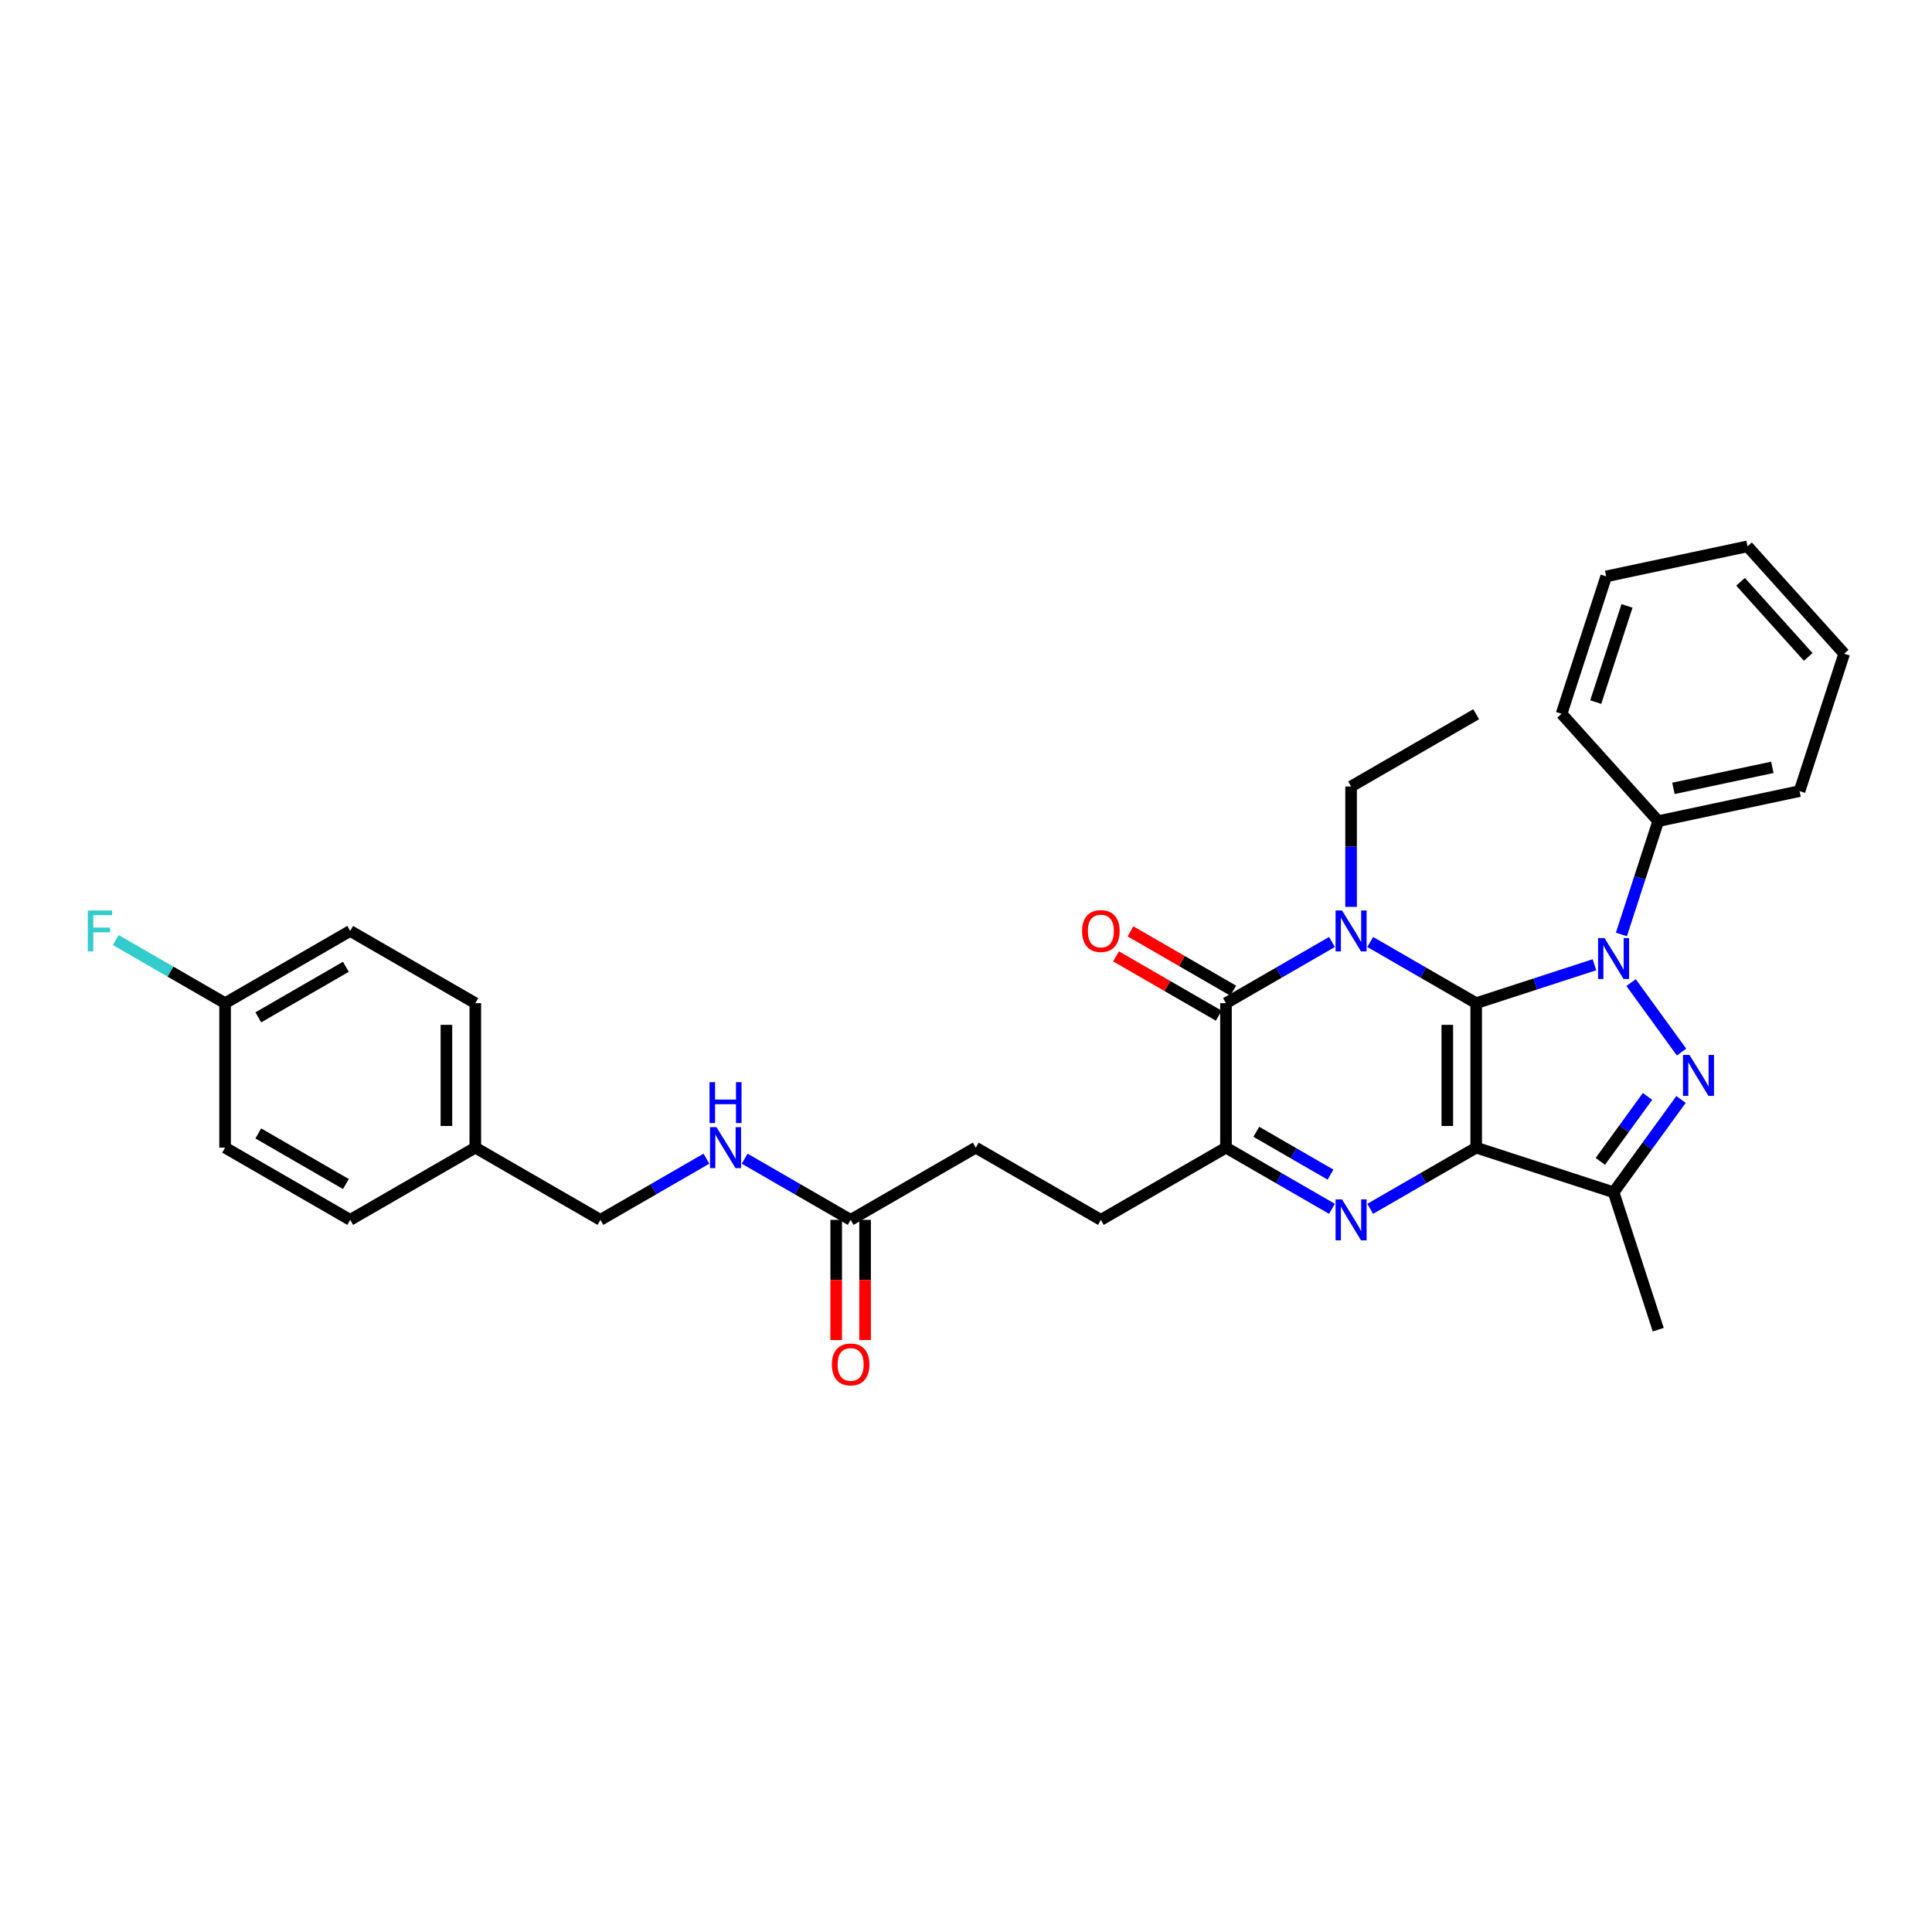 <?xml version='1.0' encoding='iso-8859-1'?>
<svg version='1.1' baseProfile='full'
              xmlns='http://www.w3.org/2000/svg'
                      xmlns:rdkit='http://www.rdkit.org/xml'
                      xmlns:xlink='http://www.w3.org/1999/xlink'
                  xml:space='preserve'
width='1000px' height='1000px' viewBox='0 0 1000 1000'>
<!-- END OF HEADER -->
<rect style='opacity:1.0;fill:#FFFFFF;stroke:none' width='1000' height='1000' x='0' y='0'> </rect>
<path class='bond-0' d='M 764.076,519.239 L 764.076,594.014' style='fill:none;fill-rule:evenodd;stroke:#000000;stroke-width:6px;stroke-linecap:butt;stroke-linejoin:miter;stroke-opacity:1' />
<path class='bond-0' d='M 749.121,530.455 L 749.121,582.798' style='fill:none;fill-rule:evenodd;stroke:#000000;stroke-width:6px;stroke-linecap:butt;stroke-linejoin:miter;stroke-opacity:1' />
<path class='bond-1' d='M 764.076,519.239 L 736.648,503.403' style='fill:none;fill-rule:evenodd;stroke:#000000;stroke-width:6px;stroke-linecap:butt;stroke-linejoin:miter;stroke-opacity:1' />
<path class='bond-1' d='M 736.648,503.403 L 709.22,487.568' style='fill:none;fill-rule:evenodd;stroke:#0000FF;stroke-width:6px;stroke-linecap:butt;stroke-linejoin:miter;stroke-opacity:1' />
<path class='bond-2' d='M 764.076,519.239 L 794.684,509.294' style='fill:none;fill-rule:evenodd;stroke:#000000;stroke-width:6px;stroke-linecap:butt;stroke-linejoin:miter;stroke-opacity:1' />
<path class='bond-2' d='M 794.684,509.294 L 825.291,499.349' style='fill:none;fill-rule:evenodd;stroke:#0000FF;stroke-width:6px;stroke-linecap:butt;stroke-linejoin:miter;stroke-opacity:1' />
<path class='bond-3' d='M 764.076,594.014 L 736.648,609.85' style='fill:none;fill-rule:evenodd;stroke:#000000;stroke-width:6px;stroke-linecap:butt;stroke-linejoin:miter;stroke-opacity:1' />
<path class='bond-3' d='M 736.648,609.85 L 709.22,625.685' style='fill:none;fill-rule:evenodd;stroke:#0000FF;stroke-width:6px;stroke-linecap:butt;stroke-linejoin:miter;stroke-opacity:1' />
<path class='bond-6' d='M 764.076,594.014 L 835.191,617.121' style='fill:none;fill-rule:evenodd;stroke:#000000;stroke-width:6px;stroke-linecap:butt;stroke-linejoin:miter;stroke-opacity:1' />
<path class='bond-5' d='M 689.419,487.568 L 661.991,503.403' style='fill:none;fill-rule:evenodd;stroke:#0000FF;stroke-width:6px;stroke-linecap:butt;stroke-linejoin:miter;stroke-opacity:1' />
<path class='bond-5' d='M 661.991,503.403 L 634.562,519.239' style='fill:none;fill-rule:evenodd;stroke:#000000;stroke-width:6px;stroke-linecap:butt;stroke-linejoin:miter;stroke-opacity:1' />
<path class='bond-14' d='M 699.319,469.394 L 699.319,438.236' style='fill:none;fill-rule:evenodd;stroke:#0000FF;stroke-width:6px;stroke-linecap:butt;stroke-linejoin:miter;stroke-opacity:1' />
<path class='bond-14' d='M 699.319,438.236 L 699.319,407.077' style='fill:none;fill-rule:evenodd;stroke:#000000;stroke-width:6px;stroke-linecap:butt;stroke-linejoin:miter;stroke-opacity:1' />
<path class='bond-4' d='M 844.242,508.59 L 870.372,544.554' style='fill:none;fill-rule:evenodd;stroke:#0000FF;stroke-width:6px;stroke-linecap:butt;stroke-linejoin:miter;stroke-opacity:1' />
<path class='bond-8' d='M 839.239,483.675 L 848.768,454.346' style='fill:none;fill-rule:evenodd;stroke:#0000FF;stroke-width:6px;stroke-linecap:butt;stroke-linejoin:miter;stroke-opacity:1' />
<path class='bond-8' d='M 848.768,454.346 L 858.298,425.017' style='fill:none;fill-rule:evenodd;stroke:#000000;stroke-width:6px;stroke-linecap:butt;stroke-linejoin:miter;stroke-opacity:1' />
<path class='bond-32' d='M 689.419,625.685 L 661.991,609.85' style='fill:none;fill-rule:evenodd;stroke:#0000FF;stroke-width:6px;stroke-linecap:butt;stroke-linejoin:miter;stroke-opacity:1' />
<path class='bond-32' d='M 661.991,609.85 L 634.562,594.014' style='fill:none;fill-rule:evenodd;stroke:#000000;stroke-width:6px;stroke-linecap:butt;stroke-linejoin:miter;stroke-opacity:1' />
<path class='bond-32' d='M 688.668,607.983 L 669.468,596.898' style='fill:none;fill-rule:evenodd;stroke:#0000FF;stroke-width:6px;stroke-linecap:butt;stroke-linejoin:miter;stroke-opacity:1' />
<path class='bond-32' d='M 669.468,596.898 L 650.268,585.813' style='fill:none;fill-rule:evenodd;stroke:#000000;stroke-width:6px;stroke-linecap:butt;stroke-linejoin:miter;stroke-opacity:1' />
<path class='bond-31' d='M 870.092,569.084 L 852.642,593.102' style='fill:none;fill-rule:evenodd;stroke:#0000FF;stroke-width:6px;stroke-linecap:butt;stroke-linejoin:miter;stroke-opacity:1' />
<path class='bond-31' d='M 852.642,593.102 L 835.191,617.121' style='fill:none;fill-rule:evenodd;stroke:#000000;stroke-width:6px;stroke-linecap:butt;stroke-linejoin:miter;stroke-opacity:1' />
<path class='bond-31' d='M 852.758,567.499 L 840.543,584.312' style='fill:none;fill-rule:evenodd;stroke:#0000FF;stroke-width:6px;stroke-linecap:butt;stroke-linejoin:miter;stroke-opacity:1' />
<path class='bond-31' d='M 840.543,584.312 L 828.328,601.125' style='fill:none;fill-rule:evenodd;stroke:#000000;stroke-width:6px;stroke-linecap:butt;stroke-linejoin:miter;stroke-opacity:1' />
<path class='bond-7' d='M 634.562,519.239 L 634.562,594.014' style='fill:none;fill-rule:evenodd;stroke:#000000;stroke-width:6px;stroke-linecap:butt;stroke-linejoin:miter;stroke-opacity:1' />
<path class='bond-10' d='M 638.301,512.763 L 611.718,497.415' style='fill:none;fill-rule:evenodd;stroke:#000000;stroke-width:6px;stroke-linecap:butt;stroke-linejoin:miter;stroke-opacity:1' />
<path class='bond-10' d='M 611.718,497.415 L 585.134,482.068' style='fill:none;fill-rule:evenodd;stroke:#FF0000;stroke-width:6px;stroke-linecap:butt;stroke-linejoin:miter;stroke-opacity:1' />
<path class='bond-10' d='M 630.824,525.715 L 604.24,510.367' style='fill:none;fill-rule:evenodd;stroke:#000000;stroke-width:6px;stroke-linecap:butt;stroke-linejoin:miter;stroke-opacity:1' />
<path class='bond-10' d='M 604.24,510.367 L 577.657,495.019' style='fill:none;fill-rule:evenodd;stroke:#FF0000;stroke-width:6px;stroke-linecap:butt;stroke-linejoin:miter;stroke-opacity:1' />
<path class='bond-19' d='M 835.191,617.121 L 858.298,688.236' style='fill:none;fill-rule:evenodd;stroke:#000000;stroke-width:6px;stroke-linecap:butt;stroke-linejoin:miter;stroke-opacity:1' />
<path class='bond-11' d='M 634.562,594.014 L 569.806,631.401' style='fill:none;fill-rule:evenodd;stroke:#000000;stroke-width:6px;stroke-linecap:butt;stroke-linejoin:miter;stroke-opacity:1' />
<path class='bond-25' d='M 858.298,425.017 L 931.439,409.471' style='fill:none;fill-rule:evenodd;stroke:#000000;stroke-width:6px;stroke-linecap:butt;stroke-linejoin:miter;stroke-opacity:1' />
<path class='bond-25' d='M 866.16,408.057 L 917.358,397.175' style='fill:none;fill-rule:evenodd;stroke:#000000;stroke-width:6px;stroke-linecap:butt;stroke-linejoin:miter;stroke-opacity:1' />
<path class='bond-26' d='M 858.298,425.017 L 808.264,369.449' style='fill:none;fill-rule:evenodd;stroke:#000000;stroke-width:6px;stroke-linecap:butt;stroke-linejoin:miter;stroke-opacity:1' />
<path class='bond-9' d='M 440.292,631.401 L 505.049,594.014' style='fill:none;fill-rule:evenodd;stroke:#000000;stroke-width:6px;stroke-linecap:butt;stroke-linejoin:miter;stroke-opacity:1' />
<path class='bond-12' d='M 440.292,631.401 L 412.863,615.565' style='fill:none;fill-rule:evenodd;stroke:#000000;stroke-width:6px;stroke-linecap:butt;stroke-linejoin:miter;stroke-opacity:1' />
<path class='bond-12' d='M 412.863,615.565 L 385.435,599.73' style='fill:none;fill-rule:evenodd;stroke:#0000FF;stroke-width:6px;stroke-linecap:butt;stroke-linejoin:miter;stroke-opacity:1' />
<path class='bond-13' d='M 432.814,631.401 L 432.814,662.5' style='fill:none;fill-rule:evenodd;stroke:#000000;stroke-width:6px;stroke-linecap:butt;stroke-linejoin:miter;stroke-opacity:1' />
<path class='bond-13' d='M 432.814,662.5 L 432.814,693.599' style='fill:none;fill-rule:evenodd;stroke:#FF0000;stroke-width:6px;stroke-linecap:butt;stroke-linejoin:miter;stroke-opacity:1' />
<path class='bond-13' d='M 447.769,631.401 L 447.769,662.5' style='fill:none;fill-rule:evenodd;stroke:#000000;stroke-width:6px;stroke-linecap:butt;stroke-linejoin:miter;stroke-opacity:1' />
<path class='bond-13' d='M 447.769,662.5 L 447.769,693.599' style='fill:none;fill-rule:evenodd;stroke:#FF0000;stroke-width:6px;stroke-linecap:butt;stroke-linejoin:miter;stroke-opacity:1' />
<path class='bond-15' d='M 569.806,631.401 L 505.049,594.014' style='fill:none;fill-rule:evenodd;stroke:#000000;stroke-width:6px;stroke-linecap:butt;stroke-linejoin:miter;stroke-opacity:1' />
<path class='bond-16' d='M 365.635,599.73 L 338.206,615.565' style='fill:none;fill-rule:evenodd;stroke:#0000FF;stroke-width:6px;stroke-linecap:butt;stroke-linejoin:miter;stroke-opacity:1' />
<path class='bond-16' d='M 338.206,615.565 L 310.778,631.401' style='fill:none;fill-rule:evenodd;stroke:#000000;stroke-width:6px;stroke-linecap:butt;stroke-linejoin:miter;stroke-opacity:1' />
<path class='bond-27' d='M 699.319,407.077 L 764.076,369.689' style='fill:none;fill-rule:evenodd;stroke:#000000;stroke-width:6px;stroke-linecap:butt;stroke-linejoin:miter;stroke-opacity:1' />
<path class='bond-18' d='M 310.778,631.401 L 246.021,594.014' style='fill:none;fill-rule:evenodd;stroke:#000000;stroke-width:6px;stroke-linecap:butt;stroke-linejoin:miter;stroke-opacity:1' />
<path class='bond-17' d='M 116.507,519.239 L 181.264,481.852' style='fill:none;fill-rule:evenodd;stroke:#000000;stroke-width:6px;stroke-linecap:butt;stroke-linejoin:miter;stroke-opacity:1' />
<path class='bond-17' d='M 133.698,526.582 L 179.028,500.411' style='fill:none;fill-rule:evenodd;stroke:#000000;stroke-width:6px;stroke-linecap:butt;stroke-linejoin:miter;stroke-opacity:1' />
<path class='bond-20' d='M 116.507,519.239 L 88.212,502.903' style='fill:none;fill-rule:evenodd;stroke:#000000;stroke-width:6px;stroke-linecap:butt;stroke-linejoin:miter;stroke-opacity:1' />
<path class='bond-20' d='M 88.212,502.903 L 59.916,486.566' style='fill:none;fill-rule:evenodd;stroke:#33CCCC;stroke-width:6px;stroke-linecap:butt;stroke-linejoin:miter;stroke-opacity:1' />
<path class='bond-34' d='M 116.507,519.239 L 116.507,594.014' style='fill:none;fill-rule:evenodd;stroke:#000000;stroke-width:6px;stroke-linecap:butt;stroke-linejoin:miter;stroke-opacity:1' />
<path class='bond-23' d='M 246.021,594.014 L 181.264,631.401' style='fill:none;fill-rule:evenodd;stroke:#000000;stroke-width:6px;stroke-linecap:butt;stroke-linejoin:miter;stroke-opacity:1' />
<path class='bond-24' d='M 246.021,594.014 L 246.021,519.239' style='fill:none;fill-rule:evenodd;stroke:#000000;stroke-width:6px;stroke-linecap:butt;stroke-linejoin:miter;stroke-opacity:1' />
<path class='bond-24' d='M 231.066,582.798 L 231.066,530.455' style='fill:none;fill-rule:evenodd;stroke:#000000;stroke-width:6px;stroke-linecap:butt;stroke-linejoin:miter;stroke-opacity:1' />
<path class='bond-21' d='M 181.264,481.852 L 246.021,519.239' style='fill:none;fill-rule:evenodd;stroke:#000000;stroke-width:6px;stroke-linecap:butt;stroke-linejoin:miter;stroke-opacity:1' />
<path class='bond-22' d='M 116.507,594.014 L 181.264,631.401' style='fill:none;fill-rule:evenodd;stroke:#000000;stroke-width:6px;stroke-linecap:butt;stroke-linejoin:miter;stroke-opacity:1' />
<path class='bond-22' d='M 133.698,586.671 L 179.028,612.842' style='fill:none;fill-rule:evenodd;stroke:#000000;stroke-width:6px;stroke-linecap:butt;stroke-linejoin:miter;stroke-opacity:1' />
<path class='bond-28' d='M 931.439,409.471 L 954.545,338.356' style='fill:none;fill-rule:evenodd;stroke:#000000;stroke-width:6px;stroke-linecap:butt;stroke-linejoin:miter;stroke-opacity:1' />
<path class='bond-29' d='M 808.264,369.449 L 831.371,298.334' style='fill:none;fill-rule:evenodd;stroke:#000000;stroke-width:6px;stroke-linecap:butt;stroke-linejoin:miter;stroke-opacity:1' />
<path class='bond-29' d='M 825.953,363.403 L 842.128,313.622' style='fill:none;fill-rule:evenodd;stroke:#000000;stroke-width:6px;stroke-linecap:butt;stroke-linejoin:miter;stroke-opacity:1' />
<path class='bond-33' d='M 954.545,338.356 L 904.511,282.787' style='fill:none;fill-rule:evenodd;stroke:#000000;stroke-width:6px;stroke-linecap:butt;stroke-linejoin:miter;stroke-opacity:1' />
<path class='bond-33' d='M 935.927,340.027 L 900.903,301.129' style='fill:none;fill-rule:evenodd;stroke:#000000;stroke-width:6px;stroke-linecap:butt;stroke-linejoin:miter;stroke-opacity:1' />
<path class='bond-30' d='M 831.371,298.334 L 904.511,282.787' style='fill:none;fill-rule:evenodd;stroke:#000000;stroke-width:6px;stroke-linecap:butt;stroke-linejoin:miter;stroke-opacity:1' />
<path  class='atom-2' d='M 694.638 471.264
L 701.578 482.48
Q 702.265 483.586, 703.372 485.59
Q 704.479 487.594, 704.539 487.714
L 704.539 471.264
L 707.35 471.264
L 707.35 492.44
L 704.449 492.44
L 697.001 480.177
Q 696.134 478.741, 695.207 477.096
Q 694.309 475.451, 694.04 474.942
L 694.04 492.44
L 691.289 492.44
L 691.289 471.264
L 694.638 471.264
' fill='#0000FF'/>
<path  class='atom-3' d='M 830.51 485.544
L 837.449 496.76
Q 838.137 497.867, 839.244 499.871
Q 840.351 501.875, 840.411 501.995
L 840.411 485.544
L 843.222 485.544
L 843.222 506.72
L 840.321 506.72
L 832.873 494.457
Q 832.006 493.022, 831.079 491.377
Q 830.181 489.732, 829.912 489.223
L 829.912 506.72
L 827.16 506.72
L 827.16 485.544
L 830.51 485.544
' fill='#0000FF'/>
<path  class='atom-4' d='M 694.638 620.813
L 701.578 632.029
Q 702.265 633.136, 703.372 635.14
Q 704.479 637.144, 704.539 637.264
L 704.539 620.813
L 707.35 620.813
L 707.35 641.989
L 704.449 641.989
L 697.001 629.726
Q 696.134 628.291, 695.207 626.646
Q 694.309 625.001, 694.04 624.492
L 694.04 641.989
L 691.289 641.989
L 691.289 620.813
L 694.638 620.813
' fill='#0000FF'/>
<path  class='atom-5' d='M 874.462 546.038
L 881.401 557.255
Q 882.089 558.361, 883.196 560.365
Q 884.302 562.369, 884.362 562.489
L 884.362 546.038
L 887.174 546.038
L 887.174 567.215
L 884.272 567.215
L 876.825 554.951
Q 875.957 553.516, 875.03 551.871
Q 874.133 550.226, 873.864 549.717
L 873.864 567.215
L 871.112 567.215
L 871.112 546.038
L 874.462 546.038
' fill='#0000FF'/>
<path  class='atom-11' d='M 560.085 481.911
Q 560.085 476.827, 562.597 473.985
Q 565.11 471.144, 569.806 471.144
Q 574.501 471.144, 577.014 473.985
Q 579.526 476.827, 579.526 481.911
Q 579.526 487.056, 576.984 489.987
Q 574.442 492.888, 569.806 492.888
Q 565.14 492.888, 562.597 489.987
Q 560.085 487.086, 560.085 481.911
M 569.806 490.496
Q 573.036 490.496, 574.771 488.342
Q 576.535 486.159, 576.535 481.911
Q 576.535 477.754, 574.771 475.66
Q 573.036 473.537, 569.806 473.537
Q 566.575 473.537, 564.811 475.63
Q 563.076 477.724, 563.076 481.911
Q 563.076 486.189, 564.811 488.342
Q 566.575 490.496, 569.806 490.496
' fill='#FF0000'/>
<path  class='atom-13' d='M 370.854 583.426
L 377.793 594.642
Q 378.481 595.749, 379.588 597.753
Q 380.694 599.757, 380.754 599.876
L 380.754 583.426
L 383.566 583.426
L 383.566 604.602
L 380.665 604.602
L 373.217 592.339
Q 372.35 590.903, 371.422 589.258
Q 370.525 587.613, 370.256 587.105
L 370.256 604.602
L 367.504 604.602
L 367.504 583.426
L 370.854 583.426
' fill='#0000FF'/>
<path  class='atom-13' d='M 367.25 560.132
L 370.121 560.132
L 370.121 569.135
L 380.949 569.135
L 380.949 560.132
L 383.82 560.132
L 383.82 581.308
L 380.949 581.308
L 380.949 571.528
L 370.121 571.528
L 370.121 581.308
L 367.25 581.308
L 367.25 560.132
' fill='#0000FF'/>
<path  class='atom-14' d='M 430.571 706.236
Q 430.571 701.151, 433.084 698.31
Q 435.596 695.468, 440.292 695.468
Q 444.988 695.468, 447.5 698.31
Q 450.013 701.151, 450.013 706.236
Q 450.013 711.38, 447.47 714.312
Q 444.928 717.213, 440.292 717.213
Q 435.626 717.213, 433.084 714.312
Q 430.571 711.41, 430.571 706.236
M 440.292 714.82
Q 443.522 714.82, 445.257 712.667
Q 447.022 710.483, 447.022 706.236
Q 447.022 702.078, 445.257 699.985
Q 443.522 697.861, 440.292 697.861
Q 437.062 697.861, 435.297 699.955
Q 433.562 702.048, 433.562 706.236
Q 433.562 710.513, 435.297 712.667
Q 437.062 714.82, 440.292 714.82
' fill='#FF0000'/>
<path  class='atom-21' d='M 45.455 471.264
L 58.047 471.264
L 58.047 473.686
L 48.296 473.686
L 48.296 480.117
L 56.97 480.117
L 56.97 482.569
L 48.296 482.569
L 48.296 492.44
L 45.455 492.44
L 45.455 471.264
' fill='#33CCCC'/>
</svg>
